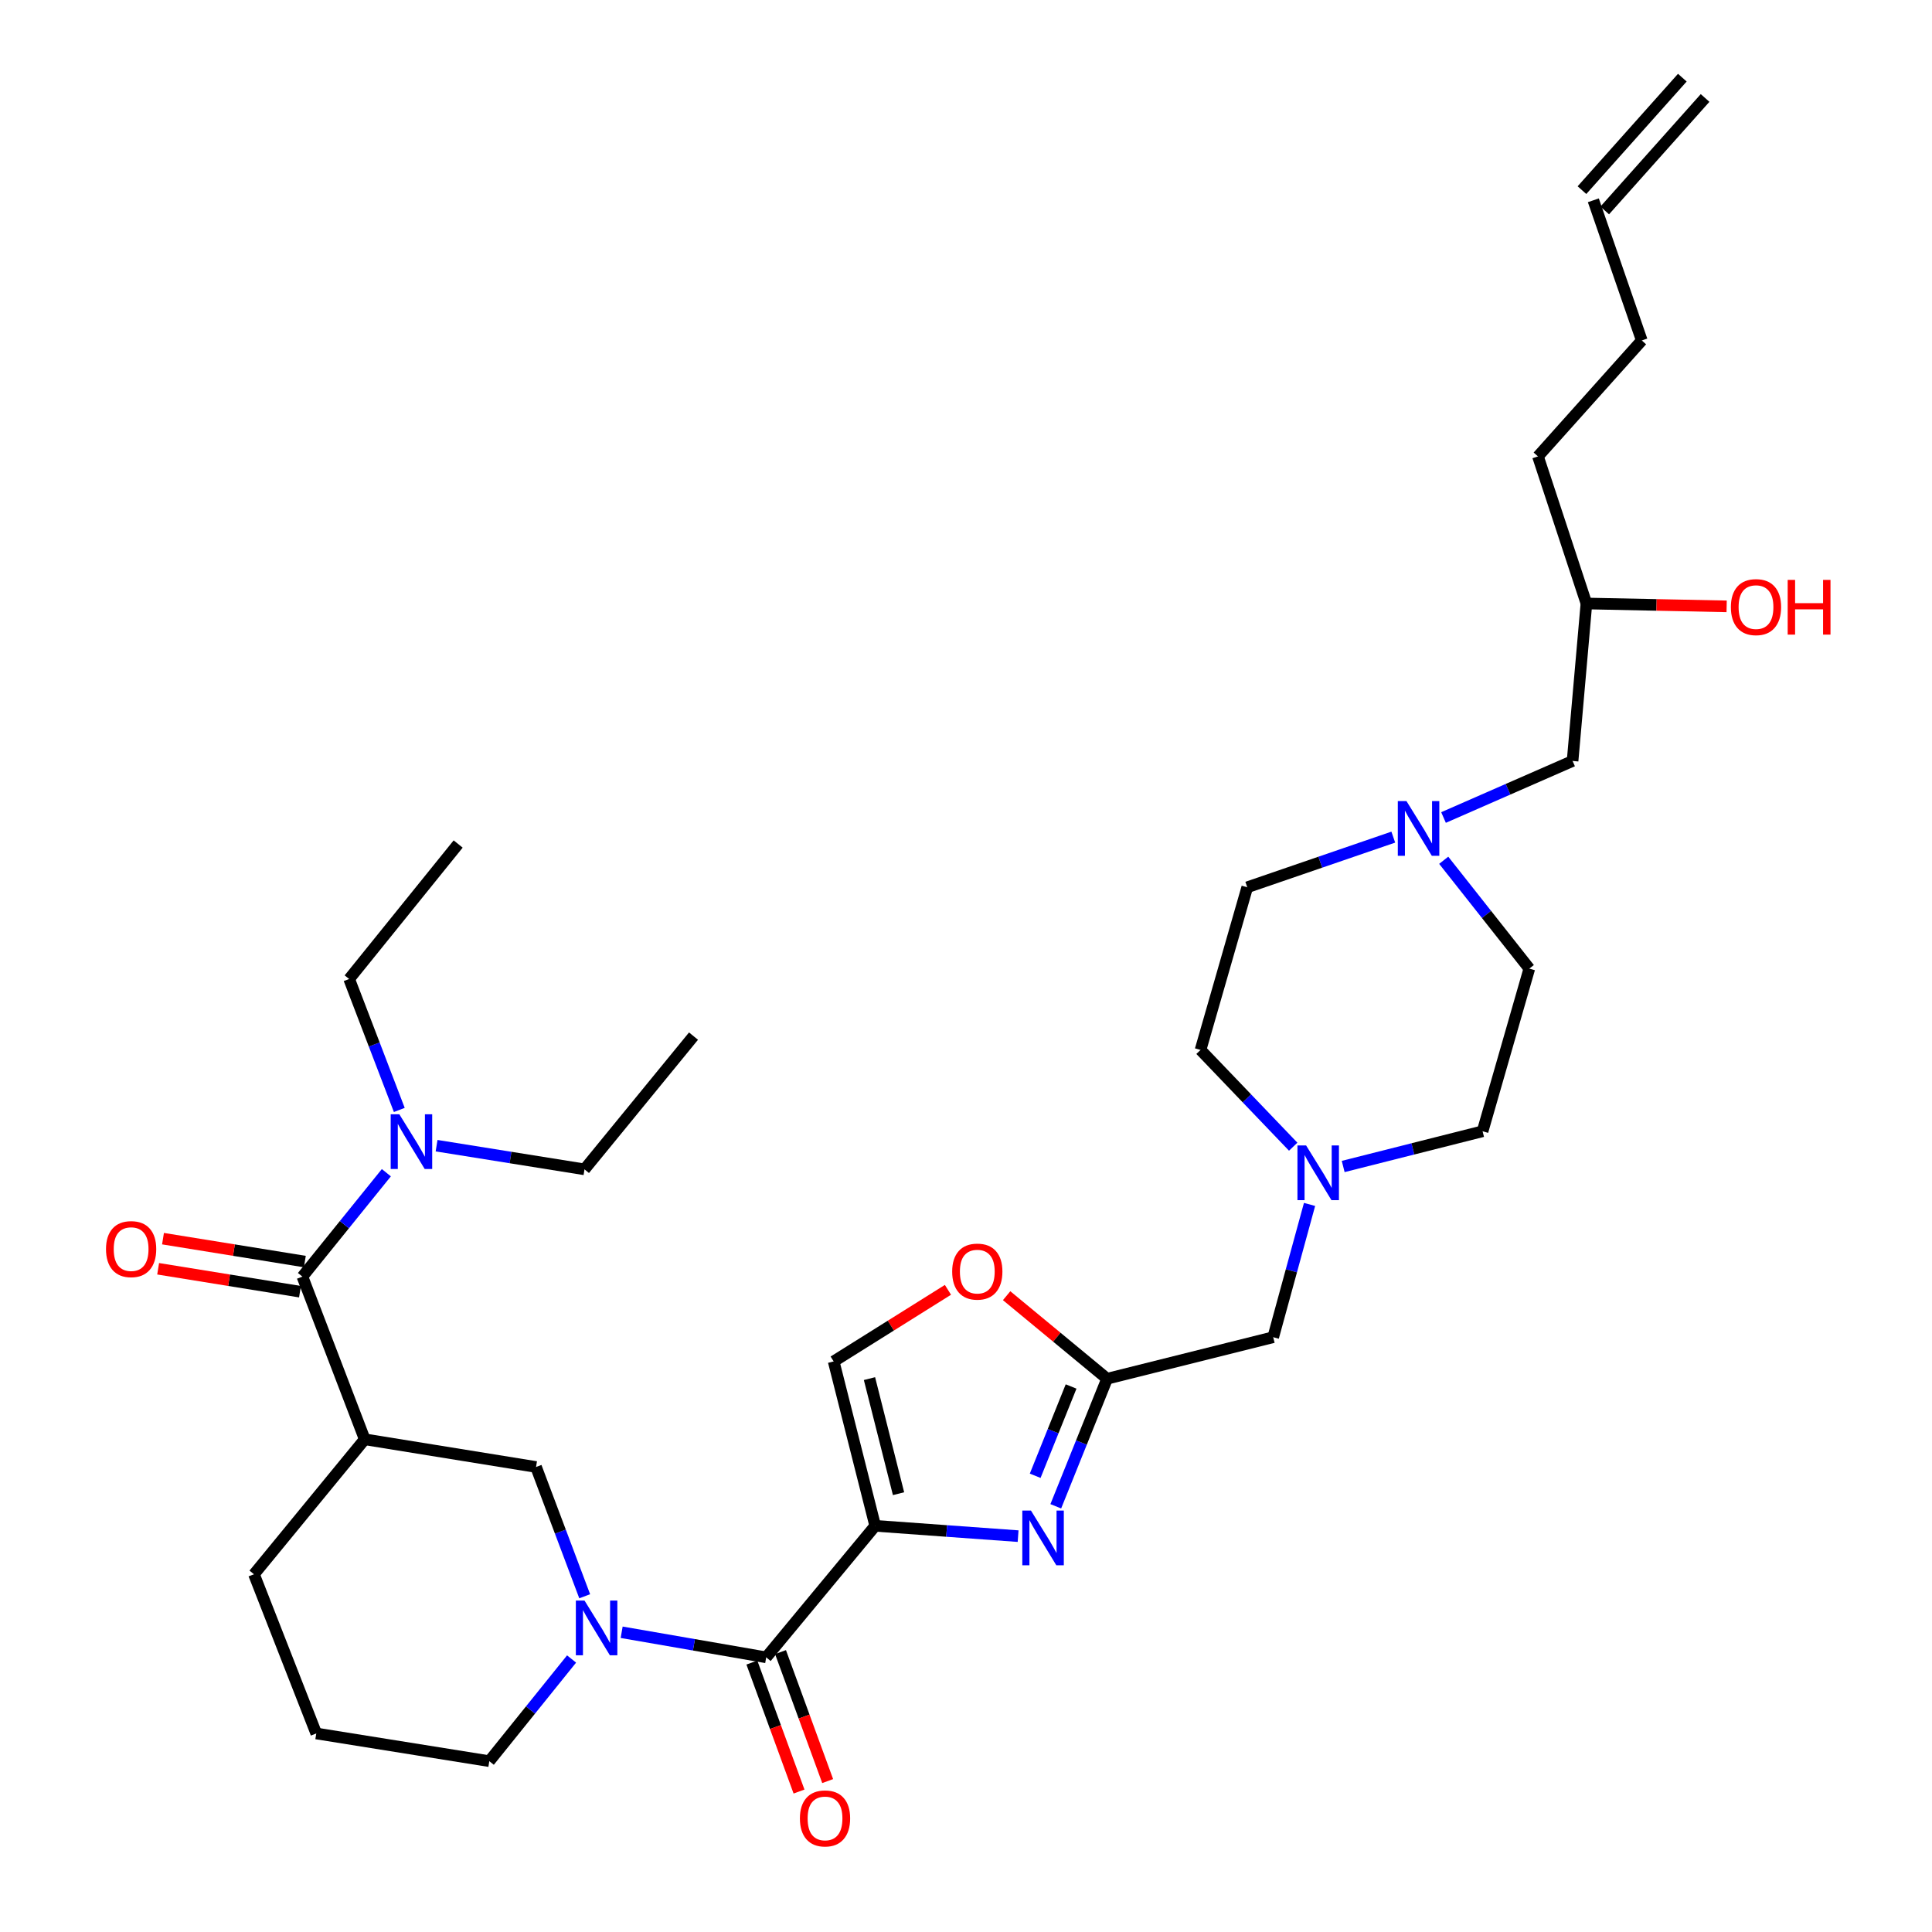 <?xml version='1.0' encoding='iso-8859-1'?>
<svg version='1.1' baseProfile='full'
              xmlns='http://www.w3.org/2000/svg'
                      xmlns:rdkit='http://www.rdkit.org/xml'
                      xmlns:xlink='http://www.w3.org/1999/xlink'
                  xml:space='preserve'
width='1000px' height='1000px' viewBox='0 0 1000 1000'>
<!-- END OF HEADER -->
<rect style='opacity:1.0;fill:#FFFFFF;stroke:none' width='1000' height='1000' x='0' y='0'> </rect>
<path class='bond-0' d='M 721.164,433.294 L 683.369,446.273' style='fill:none;fill-rule:evenodd;stroke:#0000FF;stroke-width:6px;stroke-linecap:butt;stroke-linejoin:miter;stroke-opacity:1' />
<path class='bond-0' d='M 683.369,446.273 L 645.575,459.253' style='fill:none;fill-rule:evenodd;stroke:#000000;stroke-width:6px;stroke-linecap:butt;stroke-linejoin:miter;stroke-opacity:1' />
<path class='bond-1' d='M 747.164,423.142 L 780.565,408.509' style='fill:none;fill-rule:evenodd;stroke:#0000FF;stroke-width:6px;stroke-linecap:butt;stroke-linejoin:miter;stroke-opacity:1' />
<path class='bond-1' d='M 780.565,408.509 L 813.966,393.875' style='fill:none;fill-rule:evenodd;stroke:#000000;stroke-width:6px;stroke-linecap:butt;stroke-linejoin:miter;stroke-opacity:1' />
<path class='bond-2' d='M 747.263,445.272 L 769.418,473.312' style='fill:none;fill-rule:evenodd;stroke:#0000FF;stroke-width:6px;stroke-linecap:butt;stroke-linejoin:miter;stroke-opacity:1' />
<path class='bond-2' d='M 769.418,473.312 L 791.574,501.353' style='fill:none;fill-rule:evenodd;stroke:#000000;stroke-width:6px;stroke-linecap:butt;stroke-linejoin:miter;stroke-opacity:1' />
<path class='bond-3' d='M 813.966,393.875 L 821.131,312.368' style='fill:none;fill-rule:evenodd;stroke:#000000;stroke-width:6px;stroke-linecap:butt;stroke-linejoin:miter;stroke-opacity:1' />
<path class='bond-4' d='M 821.131,312.368 L 857.419,313.108' style='fill:none;fill-rule:evenodd;stroke:#000000;stroke-width:6px;stroke-linecap:butt;stroke-linejoin:miter;stroke-opacity:1' />
<path class='bond-4' d='M 857.419,313.108 L 893.706,313.847' style='fill:none;fill-rule:evenodd;stroke:#FF0000;stroke-width:6px;stroke-linecap:butt;stroke-linejoin:miter;stroke-opacity:1' />
<path class='bond-5' d='M 821.131,312.368 L 796.047,236.237' style='fill:none;fill-rule:evenodd;stroke:#000000;stroke-width:6px;stroke-linecap:butt;stroke-linejoin:miter;stroke-opacity:1' />
<path class='bond-6' d='M 796.047,236.237 L 849.786,176.219' style='fill:none;fill-rule:evenodd;stroke:#000000;stroke-width:6px;stroke-linecap:butt;stroke-linejoin:miter;stroke-opacity:1' />
<path class='bond-7' d='M 849.786,176.219 L 824.71,103.675' style='fill:none;fill-rule:evenodd;stroke:#000000;stroke-width:6px;stroke-linecap:butt;stroke-linejoin:miter;stroke-opacity:1' />
<path class='bond-8' d='M 830.6,108.931 L 882.549,50.71' style='fill:none;fill-rule:evenodd;stroke:#000000;stroke-width:6px;stroke-linecap:butt;stroke-linejoin:miter;stroke-opacity:1' />
<path class='bond-8' d='M 818.82,98.42 L 870.77,40.199' style='fill:none;fill-rule:evenodd;stroke:#000000;stroke-width:6px;stroke-linecap:butt;stroke-linejoin:miter;stroke-opacity:1' />
<path class='bond-9' d='M 156.532,660.78 L 188.782,744.98' style='fill:none;fill-rule:evenodd;stroke:#000000;stroke-width:6px;stroke-linecap:butt;stroke-linejoin:miter;stroke-opacity:1' />
<path class='bond-10' d='M 156.532,660.78 L 178.255,633.888' style='fill:none;fill-rule:evenodd;stroke:#000000;stroke-width:6px;stroke-linecap:butt;stroke-linejoin:miter;stroke-opacity:1' />
<path class='bond-10' d='M 178.255,633.888 L 199.978,606.995' style='fill:none;fill-rule:evenodd;stroke:#0000FF;stroke-width:6px;stroke-linecap:butt;stroke-linejoin:miter;stroke-opacity:1' />
<path class='bond-11' d='M 157.791,652.987 L 121.081,647.057' style='fill:none;fill-rule:evenodd;stroke:#000000;stroke-width:6px;stroke-linecap:butt;stroke-linejoin:miter;stroke-opacity:1' />
<path class='bond-11' d='M 121.081,647.057 L 84.372,641.127' style='fill:none;fill-rule:evenodd;stroke:#FF0000;stroke-width:6px;stroke-linecap:butt;stroke-linejoin:miter;stroke-opacity:1' />
<path class='bond-11' d='M 155.273,668.573 L 118.564,662.643' style='fill:none;fill-rule:evenodd;stroke:#000000;stroke-width:6px;stroke-linecap:butt;stroke-linejoin:miter;stroke-opacity:1' />
<path class='bond-11' d='M 118.564,662.643 L 81.854,656.713' style='fill:none;fill-rule:evenodd;stroke:#FF0000;stroke-width:6px;stroke-linecap:butt;stroke-linejoin:miter;stroke-opacity:1' />
<path class='bond-12' d='M 396.58,857.834 L 359.175,851.345' style='fill:none;fill-rule:evenodd;stroke:#000000;stroke-width:6px;stroke-linecap:butt;stroke-linejoin:miter;stroke-opacity:1' />
<path class='bond-12' d='M 359.175,851.345 L 321.769,844.857' style='fill:none;fill-rule:evenodd;stroke:#0000FF;stroke-width:6px;stroke-linecap:butt;stroke-linejoin:miter;stroke-opacity:1' />
<path class='bond-13' d='M 389.166,860.544 L 401.37,893.924' style='fill:none;fill-rule:evenodd;stroke:#000000;stroke-width:6px;stroke-linecap:butt;stroke-linejoin:miter;stroke-opacity:1' />
<path class='bond-13' d='M 401.37,893.924 L 413.573,927.303' style='fill:none;fill-rule:evenodd;stroke:#FF0000;stroke-width:6px;stroke-linecap:butt;stroke-linejoin:miter;stroke-opacity:1' />
<path class='bond-13' d='M 403.994,855.123 L 416.197,888.503' style='fill:none;fill-rule:evenodd;stroke:#000000;stroke-width:6px;stroke-linecap:butt;stroke-linejoin:miter;stroke-opacity:1' />
<path class='bond-13' d='M 416.197,888.503 L 428.4,921.883' style='fill:none;fill-rule:evenodd;stroke:#FF0000;stroke-width:6px;stroke-linecap:butt;stroke-linejoin:miter;stroke-opacity:1' />
<path class='bond-14' d='M 396.58,857.834 L 453.003,789.763' style='fill:none;fill-rule:evenodd;stroke:#000000;stroke-width:6px;stroke-linecap:butt;stroke-linejoin:miter;stroke-opacity:1' />
<path class='bond-15' d='M 295.848,858.693 L 274.557,885.133' style='fill:none;fill-rule:evenodd;stroke:#0000FF;stroke-width:6px;stroke-linecap:butt;stroke-linejoin:miter;stroke-opacity:1' />
<path class='bond-15' d='M 274.557,885.133 L 253.265,911.573' style='fill:none;fill-rule:evenodd;stroke:#000000;stroke-width:6px;stroke-linecap:butt;stroke-linejoin:miter;stroke-opacity:1' />
<path class='bond-16' d='M 302.636,826.223 L 290.045,792.767' style='fill:none;fill-rule:evenodd;stroke:#0000FF;stroke-width:6px;stroke-linecap:butt;stroke-linejoin:miter;stroke-opacity:1' />
<path class='bond-16' d='M 290.045,792.767 L 277.455,759.311' style='fill:none;fill-rule:evenodd;stroke:#000000;stroke-width:6px;stroke-linecap:butt;stroke-linejoin:miter;stroke-opacity:1' />
<path class='bond-17' d='M 188.782,744.98 L 277.455,759.311' style='fill:none;fill-rule:evenodd;stroke:#000000;stroke-width:6px;stroke-linecap:butt;stroke-linejoin:miter;stroke-opacity:1' />
<path class='bond-18' d='M 188.782,744.98 L 131.456,814.839' style='fill:none;fill-rule:evenodd;stroke:#000000;stroke-width:6px;stroke-linecap:butt;stroke-linejoin:miter;stroke-opacity:1' />
<path class='bond-19' d='M 695.232,603.773 L 731.308,594.658' style='fill:none;fill-rule:evenodd;stroke:#0000FF;stroke-width:6px;stroke-linecap:butt;stroke-linejoin:miter;stroke-opacity:1' />
<path class='bond-19' d='M 731.308,594.658 L 767.384,585.544' style='fill:none;fill-rule:evenodd;stroke:#000000;stroke-width:6px;stroke-linecap:butt;stroke-linejoin:miter;stroke-opacity:1' />
<path class='bond-20' d='M 677.82,623.407 L 668.416,657.771' style='fill:none;fill-rule:evenodd;stroke:#0000FF;stroke-width:6px;stroke-linecap:butt;stroke-linejoin:miter;stroke-opacity:1' />
<path class='bond-20' d='M 668.416,657.771 L 659.012,692.135' style='fill:none;fill-rule:evenodd;stroke:#000000;stroke-width:6px;stroke-linecap:butt;stroke-linejoin:miter;stroke-opacity:1' />
<path class='bond-21' d='M 669.357,593.53 L 645.375,568.491' style='fill:none;fill-rule:evenodd;stroke:#0000FF;stroke-width:6px;stroke-linecap:butt;stroke-linejoin:miter;stroke-opacity:1' />
<path class='bond-21' d='M 645.375,568.491 L 621.394,543.453' style='fill:none;fill-rule:evenodd;stroke:#000000;stroke-width:6px;stroke-linecap:butt;stroke-linejoin:miter;stroke-opacity:1' />
<path class='bond-22' d='M 621.394,543.453 L 645.575,459.253' style='fill:none;fill-rule:evenodd;stroke:#000000;stroke-width:6px;stroke-linecap:butt;stroke-linejoin:miter;stroke-opacity:1' />
<path class='bond-23' d='M 490.654,667.614 L 461.08,686.142' style='fill:none;fill-rule:evenodd;stroke:#FF0000;stroke-width:6px;stroke-linecap:butt;stroke-linejoin:miter;stroke-opacity:1' />
<path class='bond-23' d='M 461.08,686.142 L 431.506,704.669' style='fill:none;fill-rule:evenodd;stroke:#000000;stroke-width:6px;stroke-linecap:butt;stroke-linejoin:miter;stroke-opacity:1' />
<path class='bond-24' d='M 521.026,670.645 L 547.024,692.139' style='fill:none;fill-rule:evenodd;stroke:#FF0000;stroke-width:6px;stroke-linecap:butt;stroke-linejoin:miter;stroke-opacity:1' />
<path class='bond-24' d='M 547.024,692.139 L 573.023,713.633' style='fill:none;fill-rule:evenodd;stroke:#000000;stroke-width:6px;stroke-linecap:butt;stroke-linejoin:miter;stroke-opacity:1' />
<path class='bond-25' d='M 431.506,704.669 L 453.003,789.763' style='fill:none;fill-rule:evenodd;stroke:#000000;stroke-width:6px;stroke-linecap:butt;stroke-linejoin:miter;stroke-opacity:1' />
<path class='bond-25' d='M 450.037,713.566 L 465.085,773.132' style='fill:none;fill-rule:evenodd;stroke:#000000;stroke-width:6px;stroke-linecap:butt;stroke-linejoin:miter;stroke-opacity:1' />
<path class='bond-26' d='M 453.003,789.763 L 489.986,792.433' style='fill:none;fill-rule:evenodd;stroke:#000000;stroke-width:6px;stroke-linecap:butt;stroke-linejoin:miter;stroke-opacity:1' />
<path class='bond-26' d='M 489.986,792.433 L 526.969,795.102' style='fill:none;fill-rule:evenodd;stroke:#0000FF;stroke-width:6px;stroke-linecap:butt;stroke-linejoin:miter;stroke-opacity:1' />
<path class='bond-27' d='M 546.474,779.654 L 559.748,746.643' style='fill:none;fill-rule:evenodd;stroke:#0000FF;stroke-width:6px;stroke-linecap:butt;stroke-linejoin:miter;stroke-opacity:1' />
<path class='bond-27' d='M 559.748,746.643 L 573.023,713.633' style='fill:none;fill-rule:evenodd;stroke:#000000;stroke-width:6px;stroke-linecap:butt;stroke-linejoin:miter;stroke-opacity:1' />
<path class='bond-27' d='M 535.808,763.861 L 545.101,740.753' style='fill:none;fill-rule:evenodd;stroke:#0000FF;stroke-width:6px;stroke-linecap:butt;stroke-linejoin:miter;stroke-opacity:1' />
<path class='bond-27' d='M 545.101,740.753 L 554.393,717.646' style='fill:none;fill-rule:evenodd;stroke:#000000;stroke-width:6px;stroke-linecap:butt;stroke-linejoin:miter;stroke-opacity:1' />
<path class='bond-28' d='M 573.023,713.633 L 659.012,692.135' style='fill:none;fill-rule:evenodd;stroke:#000000;stroke-width:6px;stroke-linecap:butt;stroke-linejoin:miter;stroke-opacity:1' />
<path class='bond-29' d='M 767.384,585.544 L 791.574,501.353' style='fill:none;fill-rule:evenodd;stroke:#000000;stroke-width:6px;stroke-linecap:butt;stroke-linejoin:miter;stroke-opacity:1' />
<path class='bond-30' d='M 225.971,593.002 L 264.251,599.127' style='fill:none;fill-rule:evenodd;stroke:#0000FF;stroke-width:6px;stroke-linecap:butt;stroke-linejoin:miter;stroke-opacity:1' />
<path class='bond-30' d='M 264.251,599.127 L 302.531,605.252' style='fill:none;fill-rule:evenodd;stroke:#000000;stroke-width:6px;stroke-linecap:butt;stroke-linejoin:miter;stroke-opacity:1' />
<path class='bond-31' d='M 206.677,574.506 L 193.7,540.618' style='fill:none;fill-rule:evenodd;stroke:#0000FF;stroke-width:6px;stroke-linecap:butt;stroke-linejoin:miter;stroke-opacity:1' />
<path class='bond-31' d='M 193.7,540.618 L 180.722,506.729' style='fill:none;fill-rule:evenodd;stroke:#000000;stroke-width:6px;stroke-linecap:butt;stroke-linejoin:miter;stroke-opacity:1' />
<path class='bond-32' d='M 131.456,814.839 L 163.698,897.241' style='fill:none;fill-rule:evenodd;stroke:#000000;stroke-width:6px;stroke-linecap:butt;stroke-linejoin:miter;stroke-opacity:1' />
<path class='bond-33' d='M 253.265,911.573 L 163.698,897.241' style='fill:none;fill-rule:evenodd;stroke:#000000;stroke-width:6px;stroke-linecap:butt;stroke-linejoin:miter;stroke-opacity:1' />
<path class='bond-34' d='M 302.531,605.252 L 358.962,536.287' style='fill:none;fill-rule:evenodd;stroke:#000000;stroke-width:6px;stroke-linecap:butt;stroke-linejoin:miter;stroke-opacity:1' />
<path class='bond-35' d='M 180.722,506.729 L 237.144,436.861' style='fill:none;fill-rule:evenodd;stroke:#000000;stroke-width:6px;stroke-linecap:butt;stroke-linejoin:miter;stroke-opacity:1' />
<path  class='atom-0' d='M 727.988 414.641
L 737.268 429.641
Q 738.188 431.121, 739.668 433.801
Q 741.148 436.481, 741.228 436.641
L 741.228 414.641
L 744.988 414.641
L 744.988 442.961
L 741.108 442.961
L 731.148 426.561
Q 729.988 424.641, 728.748 422.441
Q 727.548 420.241, 727.188 419.561
L 727.188 442.961
L 723.508 442.961
L 723.508 414.641
L 727.988 414.641
' fill='#0000FF'/>
<path  class='atom-3' d='M 895.901 314.237
Q 895.901 307.437, 899.261 303.637
Q 902.621 299.837, 908.901 299.837
Q 915.181 299.837, 918.541 303.637
Q 921.901 307.437, 921.901 314.237
Q 921.901 321.117, 918.501 325.037
Q 915.101 328.917, 908.901 328.917
Q 902.661 328.917, 899.261 325.037
Q 895.901 321.157, 895.901 314.237
M 908.901 325.717
Q 913.221 325.717, 915.541 322.837
Q 917.901 319.917, 917.901 314.237
Q 917.901 308.677, 915.541 305.877
Q 913.221 303.037, 908.901 303.037
Q 904.581 303.037, 902.221 305.837
Q 899.901 308.637, 899.901 314.237
Q 899.901 319.957, 902.221 322.837
Q 904.581 325.717, 908.901 325.717
' fill='#FF0000'/>
<path  class='atom-3' d='M 925.301 300.157
L 929.141 300.157
L 929.141 312.197
L 943.621 312.197
L 943.621 300.157
L 947.461 300.157
L 947.461 328.477
L 943.621 328.477
L 943.621 315.397
L 929.141 315.397
L 929.141 328.477
L 925.301 328.477
L 925.301 300.157
' fill='#FF0000'/>
<path  class='atom-9' d='M 302.542 828.448
L 311.822 843.448
Q 312.742 844.928, 314.222 847.608
Q 315.702 850.288, 315.782 850.448
L 315.782 828.448
L 319.542 828.448
L 319.542 856.768
L 315.662 856.768
L 305.702 840.368
Q 304.542 838.448, 303.302 836.248
Q 302.102 834.048, 301.742 833.368
L 301.742 856.768
L 298.062 856.768
L 298.062 828.448
L 302.542 828.448
' fill='#0000FF'/>
<path  class='atom-10' d='M 414.032 941.21
Q 414.032 934.41, 417.392 930.61
Q 420.752 926.81, 427.032 926.81
Q 433.312 926.81, 436.672 930.61
Q 440.032 934.41, 440.032 941.21
Q 440.032 948.09, 436.632 952.01
Q 433.232 955.89, 427.032 955.89
Q 420.792 955.89, 417.392 952.01
Q 414.032 948.13, 414.032 941.21
M 427.032 952.69
Q 431.352 952.69, 433.672 949.81
Q 436.032 946.89, 436.032 941.21
Q 436.032 935.65, 433.672 932.85
Q 431.352 930.01, 427.032 930.01
Q 422.712 930.01, 420.352 932.81
Q 418.032 935.61, 418.032 941.21
Q 418.032 946.93, 420.352 949.81
Q 422.712 952.69, 427.032 952.69
' fill='#FF0000'/>
<path  class='atom-12' d='M 676.038 592.881
L 685.318 607.881
Q 686.238 609.361, 687.718 612.041
Q 689.198 614.721, 689.278 614.881
L 689.278 592.881
L 693.038 592.881
L 693.038 621.201
L 689.158 621.201
L 679.198 604.801
Q 678.038 602.881, 676.798 600.681
Q 675.598 598.481, 675.238 597.801
L 675.238 621.201
L 671.558 621.201
L 671.558 592.881
L 676.038 592.881
' fill='#0000FF'/>
<path  class='atom-14' d='M 492.847 658.176
Q 492.847 651.376, 496.207 647.576
Q 499.567 643.776, 505.847 643.776
Q 512.127 643.776, 515.487 647.576
Q 518.847 651.376, 518.847 658.176
Q 518.847 665.056, 515.447 668.976
Q 512.047 672.856, 505.847 672.856
Q 499.607 672.856, 496.207 668.976
Q 492.847 665.096, 492.847 658.176
M 505.847 669.656
Q 510.167 669.656, 512.487 666.776
Q 514.847 663.856, 514.847 658.176
Q 514.847 652.616, 512.487 649.816
Q 510.167 646.976, 505.847 646.976
Q 501.527 646.976, 499.167 649.776
Q 496.847 652.576, 496.847 658.176
Q 496.847 663.896, 499.167 666.776
Q 501.527 669.656, 505.847 669.656
' fill='#FF0000'/>
<path  class='atom-17' d='M 533.627 781.875
L 542.907 796.875
Q 543.827 798.355, 545.307 801.035
Q 546.787 803.715, 546.867 803.875
L 546.867 781.875
L 550.627 781.875
L 550.627 810.195
L 546.747 810.195
L 536.787 793.795
Q 535.627 791.875, 534.387 789.675
Q 533.187 787.475, 532.827 786.795
L 532.827 810.195
L 529.147 810.195
L 529.147 781.875
L 533.627 781.875
' fill='#0000FF'/>
<path  class='atom-23' d='M 206.703 576.76
L 215.983 591.76
Q 216.903 593.24, 218.383 595.92
Q 219.863 598.6, 219.943 598.76
L 219.943 576.76
L 223.703 576.76
L 223.703 605.08
L 219.823 605.08
L 209.863 588.68
Q 208.703 586.76, 207.463 584.56
Q 206.263 582.36, 205.903 581.68
L 205.903 605.08
L 202.223 605.08
L 202.223 576.76
L 206.703 576.76
' fill='#0000FF'/>
<path  class='atom-24' d='M 54.868 646.537
Q 54.868 639.737, 58.228 635.937
Q 61.588 632.137, 67.868 632.137
Q 74.148 632.137, 77.508 635.937
Q 80.868 639.737, 80.868 646.537
Q 80.868 653.417, 77.468 657.337
Q 74.068 661.217, 67.868 661.217
Q 61.628 661.217, 58.228 657.337
Q 54.868 653.457, 54.868 646.537
M 67.868 658.017
Q 72.188 658.017, 74.508 655.137
Q 76.868 652.217, 76.868 646.537
Q 76.868 640.977, 74.508 638.177
Q 72.188 635.337, 67.868 635.337
Q 63.548 635.337, 61.188 638.137
Q 58.868 640.937, 58.868 646.537
Q 58.868 652.257, 61.188 655.137
Q 63.548 658.017, 67.868 658.017
' fill='#FF0000'/>
</svg>
